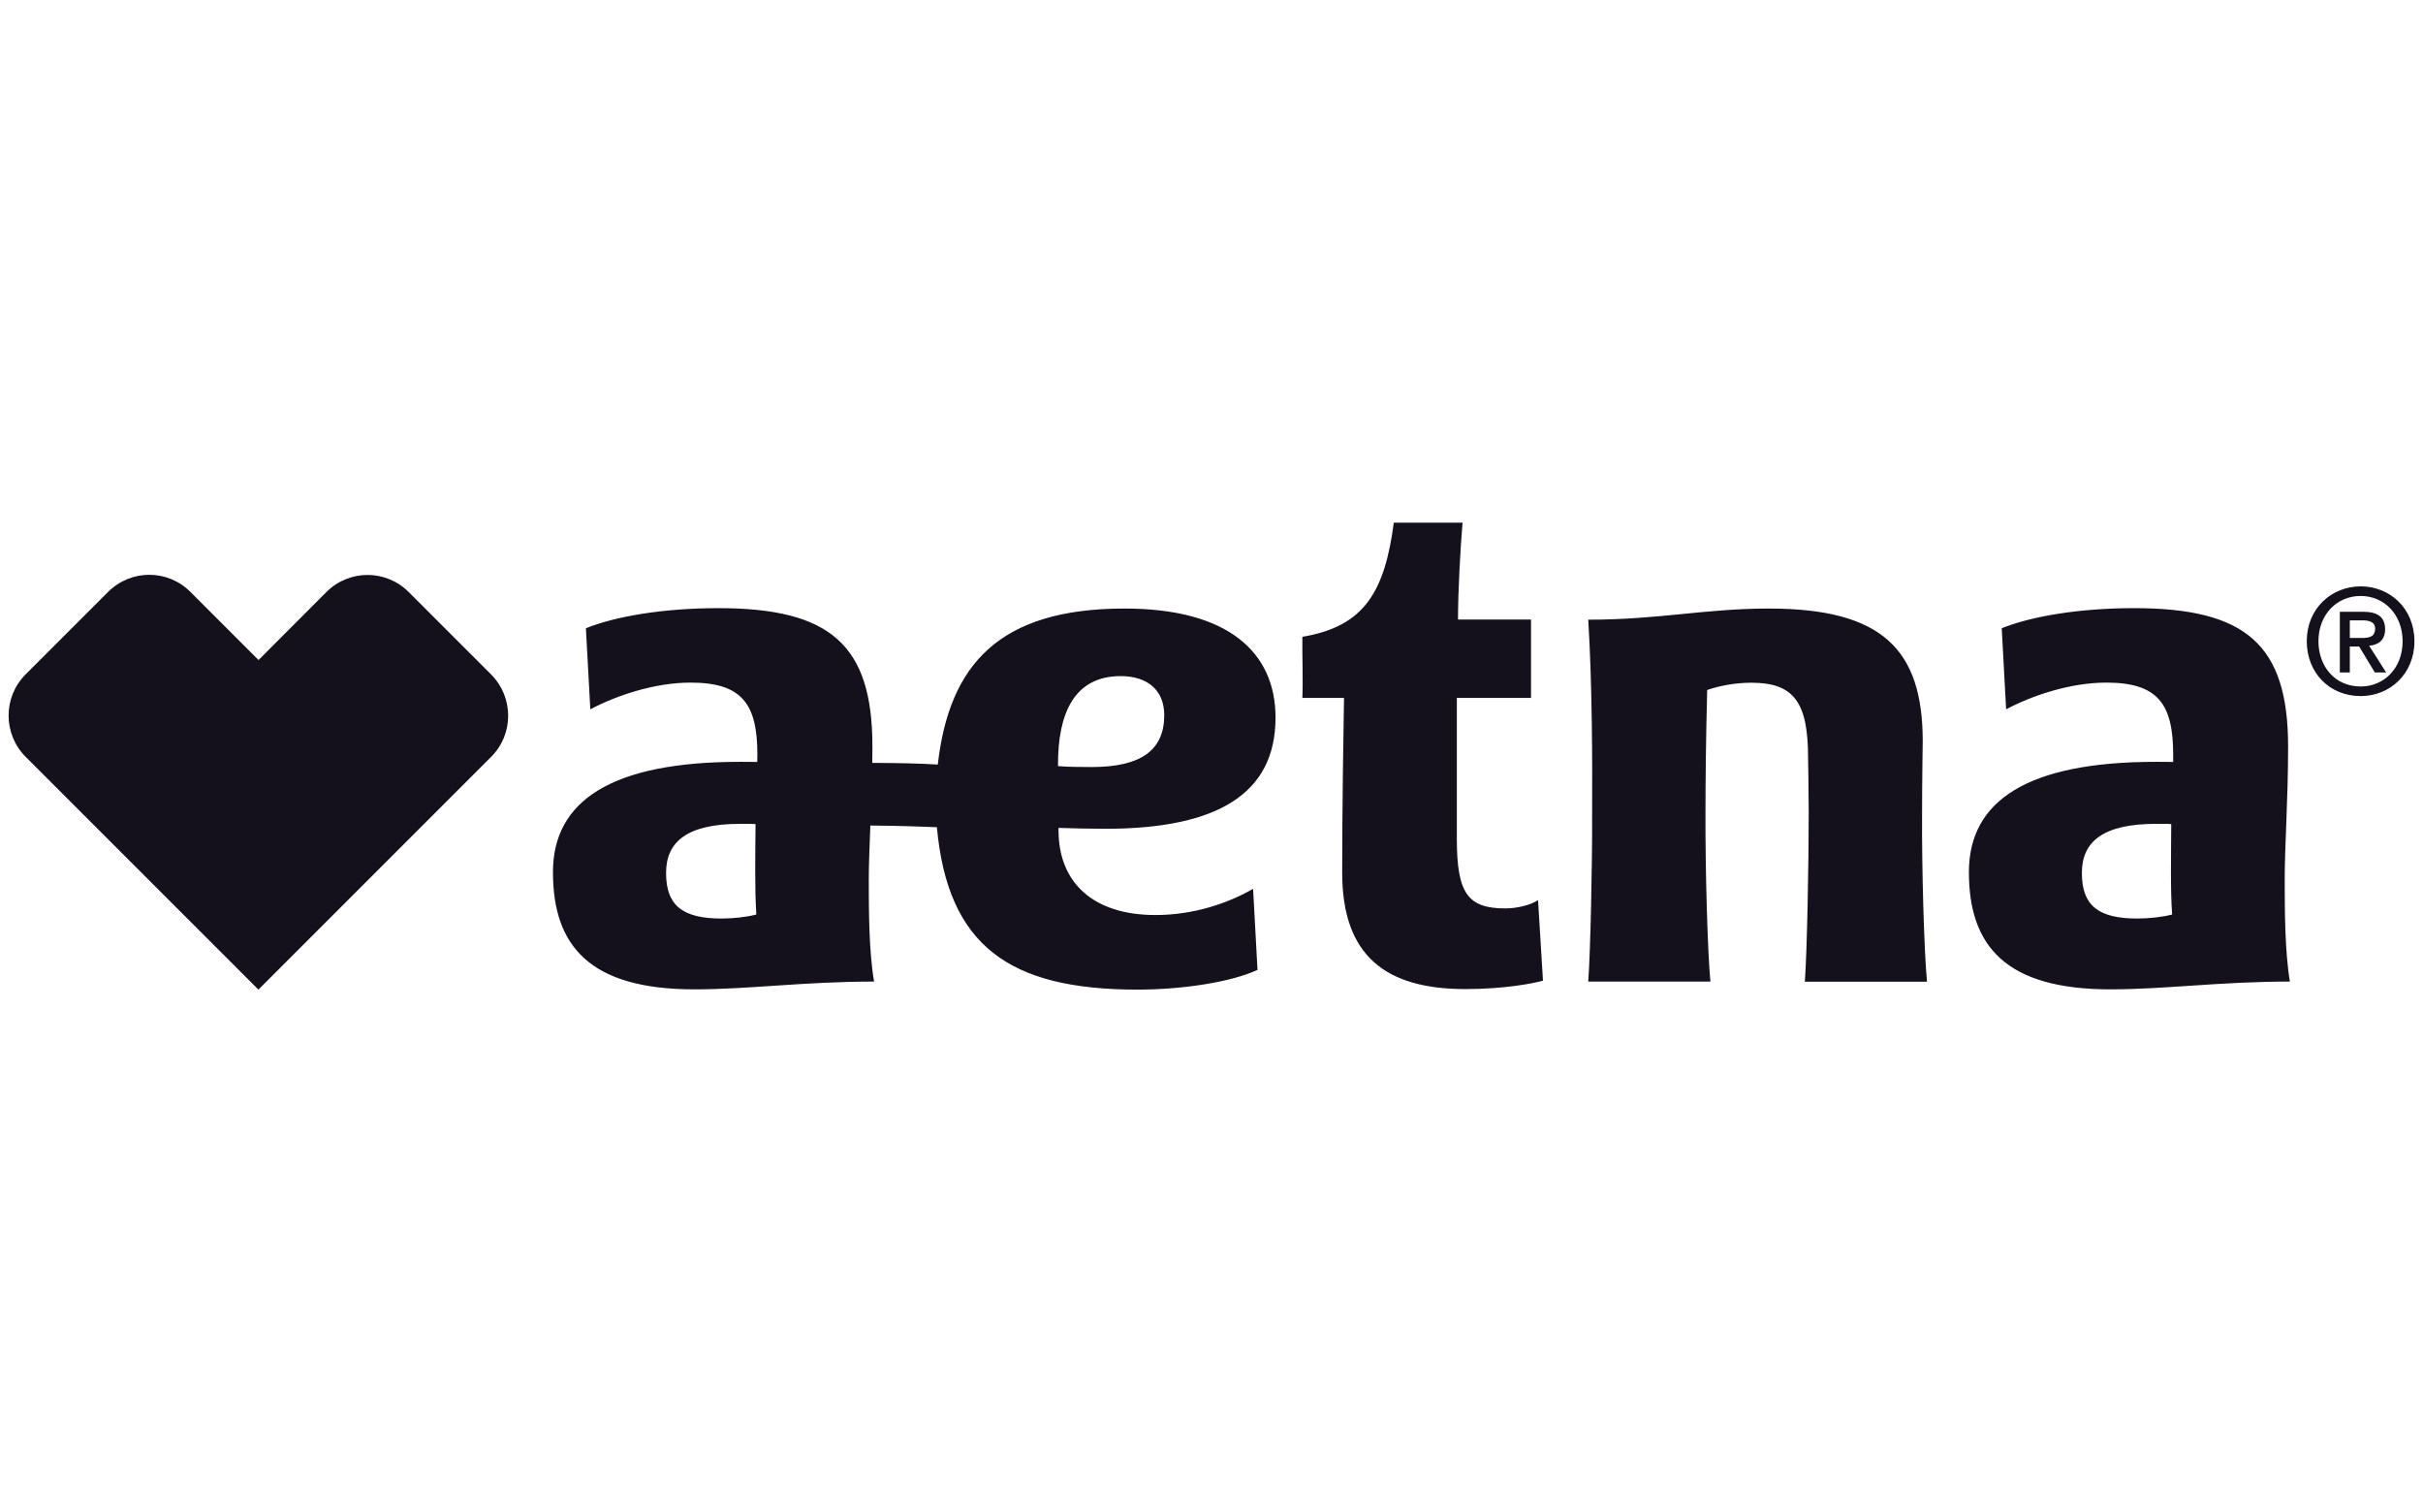 <svg width="141" height="88" viewBox="0 0 141 88" fill="none" xmlns="http://www.w3.org/2000/svg">
<g clip-path="url(#clip0_6028_29242)">
<path d="M64.323 48.227C70.867 48.227 74.226 46.174 74.226 41.758C74.226 37.947 71.456 35.411 65.44 35.411C58.149 35.411 55.236 38.664 54.572 44.49C53.508 44.423 52.345 44.4 50.76 44.392C50.76 44.075 50.768 43.758 50.768 43.434C50.768 37.524 48.322 35.388 41.801 35.388C38.616 35.388 35.809 35.864 34.095 36.558L34.352 41.275C35.846 40.483 38.073 39.721 40.186 39.721C43.167 39.721 44.073 40.951 44.073 43.902L44.066 44.34C43.862 44.332 43.333 44.332 43.047 44.332C35.62 44.332 32.178 46.581 32.178 50.748C32.178 55.042 34.314 57.571 40.405 57.571C43.613 57.571 46.783 57.118 50.866 57.118C50.564 55.397 50.556 52.921 50.556 51.223C50.556 50.325 50.602 49.253 50.647 48.038C52.391 48.053 53.674 48.098 54.519 48.136C55.153 55.035 58.73 57.586 66.18 57.586C68.935 57.586 71.72 57.118 73.177 56.438L72.92 51.721C71.471 52.559 69.456 53.246 67.244 53.246C63.584 53.246 61.599 51.336 61.599 48.317V48.174C62.255 48.204 63.561 48.227 64.323 48.227ZM41.99 53.45C39.726 53.45 38.76 52.695 38.76 50.8C38.76 48.974 39.99 47.94 43.084 47.94C43.371 47.94 43.718 47.932 43.967 47.955C43.952 49.721 43.915 51.782 44.013 53.215C43.477 53.359 42.684 53.45 41.99 53.45ZM61.568 44.581V44.475C61.568 41.517 62.504 39.343 65.221 39.343C66.761 39.343 67.75 40.151 67.75 41.615C67.75 43.675 66.376 44.634 63.523 44.634C62.836 44.634 62.104 44.626 61.568 44.581ZM87.608 52.861C85.419 52.861 84.777 51.993 84.777 48.815V40.611H89.094V36.052H84.845C84.845 34.437 84.973 32.052 85.109 30.414H81.109C80.581 34.399 79.426 36.452 75.788 37.056C75.773 38.128 75.833 39.592 75.788 40.611H78.211C78.173 42.875 78.105 47.011 78.105 50.778C78.105 55.586 80.596 57.555 85.275 57.555C87.555 57.555 89.23 57.223 89.789 57.065L89.502 52.378C89.094 52.657 88.287 52.861 87.608 52.861ZM133.15 43.434C133.15 37.524 130.704 35.388 124.191 35.388C120.998 35.388 118.198 35.864 116.485 36.558L116.741 41.275C118.236 40.483 120.455 39.721 122.575 39.721C125.557 39.721 126.462 40.951 126.462 43.902V44.34C126.251 44.332 125.73 44.332 125.444 44.332C118.009 44.332 114.575 46.581 114.575 50.748C114.575 55.042 116.711 57.571 122.802 57.571C126.01 57.571 129.18 57.118 133.255 57.118C132.961 55.397 132.953 52.921 132.953 51.223C132.946 49.298 133.15 46.596 133.15 43.434ZM124.379 53.45C122.107 53.45 121.149 52.695 121.149 50.8C121.149 48.974 122.379 47.94 125.474 47.94C125.753 47.94 126.1 47.932 126.349 47.955C126.342 49.721 126.296 51.782 126.402 53.215C125.866 53.359 125.066 53.45 124.379 53.45ZM111.85 47.291C111.85 45.51 111.888 43.139 111.888 43.139C111.888 37.803 109.548 35.411 102.929 35.411C99.216 35.411 96.567 36.06 92.423 36.06C92.657 39.803 92.664 44.43 92.649 47.298C92.664 50.212 92.551 55.434 92.423 57.118H99.533C99.367 55.427 99.231 50.574 99.246 47.298C99.246 45.434 99.269 43.177 99.344 40.151C100.053 39.909 100.952 39.728 101.925 39.728C104.416 39.728 105.216 40.898 105.216 44.106C105.216 44.106 105.254 46.121 105.254 47.306C105.254 50.219 105.156 55.442 105.027 57.125H112.137C111.971 55.419 111.828 50.566 111.85 47.291ZM23.785 34.452C23.121 33.788 22.253 33.456 21.393 33.456C20.525 33.456 19.649 33.788 18.985 34.46L15.045 38.407L11.098 34.46C10.426 33.781 9.558 33.448 8.69 33.448C7.822 33.448 6.954 33.781 6.29 34.445L1.49 39.245C0.169 40.566 0.169 42.717 1.497 44.045L15.038 57.586L28.578 44.045C29.906 42.724 29.899 40.573 28.578 39.245L23.785 34.452ZM138.795 36.618C138.795 35.901 138.357 35.599 137.505 35.599H136.161V39.132H136.742V37.622H137.286L138.199 39.132H138.856L137.867 37.577C138.403 37.524 138.795 37.26 138.795 36.618ZM136.742 37.132V36.098H137.444C137.791 36.098 138.214 36.151 138.214 36.573C138.214 37.086 137.829 37.124 137.399 37.124H136.742V37.132ZM137.376 34.12C135.686 34.12 134.236 35.396 134.236 37.313C134.236 39.132 135.542 40.505 137.376 40.505C139.052 40.505 140.501 39.237 140.501 37.313C140.501 35.388 139.052 34.12 137.376 34.12ZM137.376 39.947C135.859 39.947 134.916 38.762 134.916 37.313C134.916 35.758 135.987 34.679 137.376 34.679C138.742 34.679 139.814 35.766 139.814 37.313C139.814 38.875 138.742 39.947 137.376 39.947Z" fill="#14111D"/>
</g>
<defs>
<clipPath id="clip0_6028_29242">
<rect width="140.001" height="27.171" fill="white" transform="translate(0.5 30.414)"/>
</clipPath>
</defs>
</svg>
